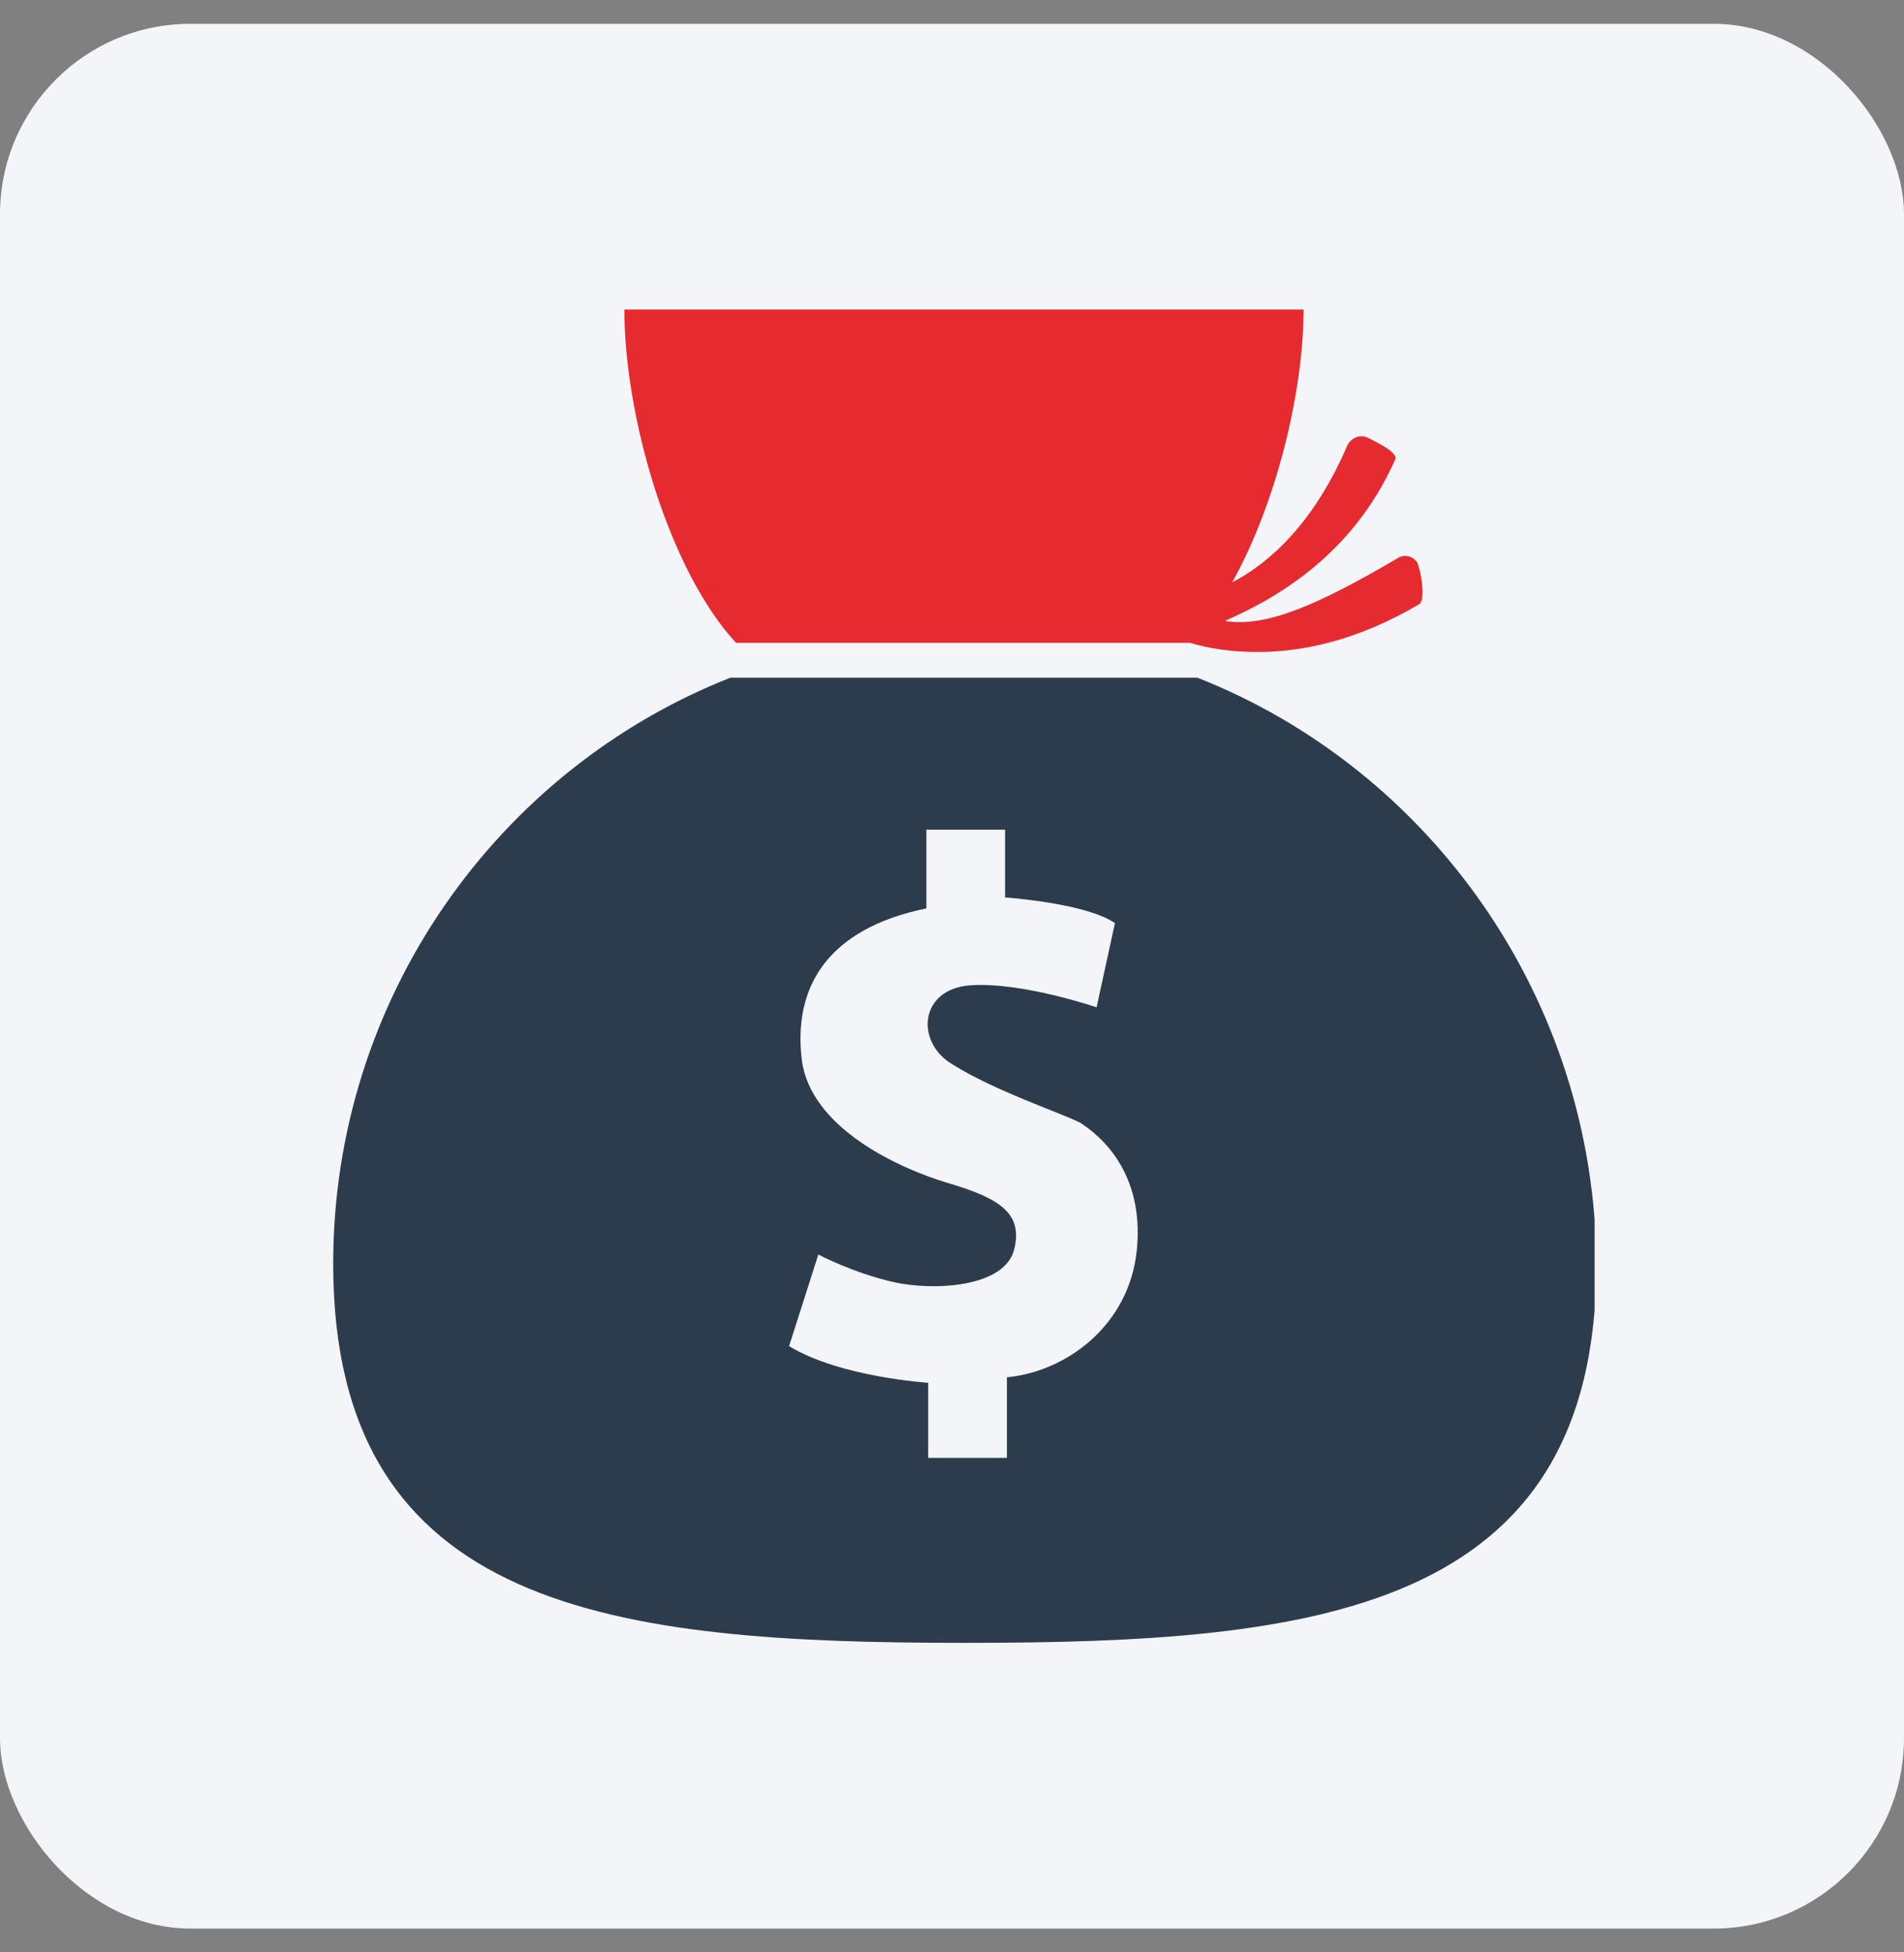 <svg width="40" height="41" viewBox="0 0 40 41" fill="none" xmlns="http://www.w3.org/2000/svg">
<rect x="0" y="0" width="40" height="41" fill="#808080" stroke="none"/>
<rect y="0.5" width="40" height="40" rx="4" fill="#F3F5F8"/>
<g clip-path="url(#clip0_1_791)">
<path d="M29.348 11.731C27.771 12.654 26.617 13.192 25.733 13.039C26.694 12.615 28.386 11.731 29.309 9.654C29.386 9.5 28.886 9.269 28.733 9.192C28.579 9.115 28.386 9.192 28.309 9.346C27.617 10.961 26.694 11.808 25.886 12.231C26.809 10.577 27.386 8.231 27.386 6.5H20.386H13.117C13.117 8.731 14.04 11.961 15.463 13.5H25.002C25.386 13.615 25.848 13.692 26.425 13.692C27.348 13.692 28.502 13.461 29.809 12.692C29.963 12.615 29.848 11.961 29.771 11.808C29.694 11.692 29.502 11.615 29.348 11.731Z" fill="#E52B30"/>
<path d="M25.154 14.231H25.077H15.423H15.346C10.461 16.154 7 20.962 7 26.538C7 33.846 12.923 34.5 20.269 34.5C27.577 34.5 33.538 33.885 33.538 26.538C33.5 20.962 30.038 16.154 25.154 14.231ZM23.885 26.231C23.731 27.846 22.385 28.808 21.154 28.923V30.615H19.5V29.038C19.5 29.038 17.654 28.923 16.577 28.269L17.192 26.346C17.192 26.346 17.923 26.731 18.769 26.923C19.615 27.115 21.115 27.038 21.308 26.231C21.5 25.462 20.962 25.154 19.923 24.846C18.885 24.538 17.038 23.692 16.846 22.269C16.654 20.731 17.385 19.5 19.462 19.077V17.423H21.115V18.846C21.115 18.846 22.808 18.962 23.423 19.385L23.038 21.154C23.038 21.154 21.462 20.615 20.385 20.692C19.308 20.769 19.231 21.885 20 22.346C20.923 22.923 22.231 23.346 22.692 23.577C23.115 23.846 24.038 24.615 23.885 26.231Z" fill="#2C3C4C"/>
</g>
<defs>
<clipPath id="clip0_1_791">
<rect width="26.5" height="28" fill="white" transform="translate(7 6.5)"/>
</clipPath>
</defs>
</svg>
